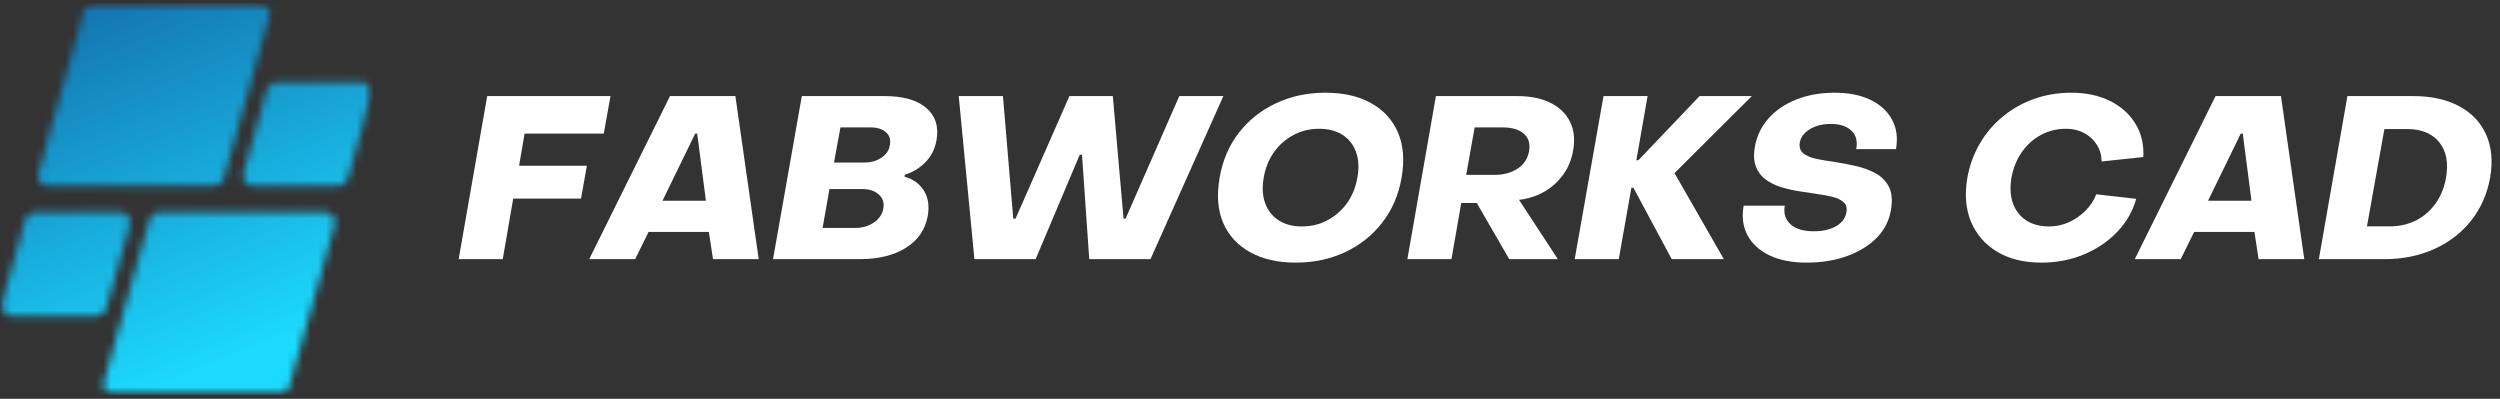 <svg width="326" height="52" viewBox="0 0 326 52" fill="none" xmlns="http://www.w3.org/2000/svg">
<rect x="0" y="0" width="326" height="52" fill="#333333" stroke="none"/>
<mask id="mask0_12_182" style="mask-type:luminance" maskUnits="userSpaceOnUse" x="0" y="0" width="49" height="52">
<path d="M0 0.415H48.645V51.576H0V0.415Z" fill="white"/>
</mask>
<g mask="url(#mask0_12_182)">
<mask id="mask1_12_182" style="mask-type:luminance" maskUnits="userSpaceOnUse" x="0" y="0" width="49" height="52">
<path d="M27.944 24.205H6.229C5.39 24.205 4.779 23.401 5.006 22.588L10.969 1.345C11.121 0.795 11.624 0.415 12.192 0.415H33.906C34.745 0.415 35.357 1.223 35.13 2.031L29.167 23.274C29.014 23.825 28.512 24.205 27.944 24.205ZM13.843 40.241L16.909 29.302C17.137 28.49 16.529 27.686 15.686 27.686H4.525C3.953 27.686 3.455 28.066 3.302 28.612L0.231 39.55C0.004 40.363 0.611 41.167 1.454 41.167H12.615C13.188 41.167 13.686 40.787 13.843 40.241ZM19.491 28.612L13.528 49.855C13.301 50.668 13.909 51.471 14.752 51.471H36.466C37.034 51.471 37.536 51.091 37.689 50.545L43.648 29.302C43.879 28.49 43.268 27.686 42.425 27.686H20.714C20.142 27.686 19.644 28.066 19.491 28.612ZM34.815 11.65L31.748 22.588C31.517 23.401 32.129 24.205 32.972 24.205H44.133C44.7 24.205 45.203 23.825 45.356 23.274L48.427 12.336C48.654 11.528 48.042 10.724 47.203 10.724H36.038C35.47 10.724 34.968 11.1 34.815 11.65Z" fill="white"/>
</mask>
<g mask="url(#mask1_12_182)">
<path d="M0.004 0.415V51.471H48.645V0.415H0.004Z" fill="url(#paint0_linear_12_182)"/>
</g>
</g>
<path d="M59.81 33.793L63.531 12.528H79.607L78.733 17.421H68.406L67.69 21.614H76.531L75.763 25.895H66.921L65.558 33.793H59.81Z" fill="white"/>
<path d="M76.832 33.793L87.368 12.528H95.895L98.935 33.793H92.977L92.435 30.246H84.572L82.825 33.793H76.832ZM86.39 26.174H92.051L90.915 17.421H90.653L86.39 26.174Z" fill="white"/>
<path d="M100.804 33.793L104.56 12.528H115.341C117.796 12.528 119.622 13.052 120.81 14.101C121.999 15.14 122.436 16.529 122.121 18.277C121.92 19.43 121.431 20.4 120.653 21.177C119.884 21.946 118.993 22.483 117.98 22.785L117.962 23.047C119.046 23.34 119.871 23.929 120.444 24.812C121.024 25.698 121.204 26.799 120.985 28.114C120.67 29.922 119.718 31.32 118.137 32.308C116.565 33.299 114.546 33.793 112.091 33.793H100.804ZM108.754 21.195H112.686C113.559 21.195 114.31 20.985 114.939 20.566C115.578 20.138 115.944 19.583 116.041 18.906C116.167 18.207 115.997 17.656 115.533 17.246C115.066 16.826 114.398 16.617 113.524 16.617H109.593L108.754 21.195ZM107.268 29.722H111.515C112.458 29.722 113.271 29.486 113.961 29.005C114.66 28.529 115.066 27.922 115.184 27.188C115.323 26.454 115.131 25.851 114.607 25.371C114.092 24.895 113.371 24.654 112.441 24.654H108.16L107.268 29.722Z" fill="white"/>
<path d="M127.063 33.793L125.018 12.528H130.784L132.129 28.516H132.426L139.451 12.528H145.112L146.51 28.516H146.773L153.779 12.528H159.528L150.023 33.793H142.037L141.094 20.181H140.797L135.047 33.793H127.063Z" fill="white"/>
<path d="M168.964 34.247C166.622 34.247 164.635 33.793 163.006 32.884C161.372 31.976 160.201 30.696 159.493 29.04C158.794 27.389 158.642 25.432 159.039 23.169C159.432 20.898 160.28 18.936 161.573 17.281C162.866 15.629 164.478 14.354 166.412 13.454C168.343 12.545 170.484 12.091 172.825 12.091C175.189 12.091 177.181 12.545 178.801 13.454C180.417 14.354 181.584 15.629 182.296 17.281C183.004 18.936 183.161 20.898 182.767 23.169C182.37 25.432 181.527 27.389 180.234 29.04C178.95 30.696 177.337 31.976 175.394 32.884C173.446 33.793 171.306 34.247 168.964 34.247ZM169.767 29.529C170.978 29.529 172.083 29.263 173.088 28.726C174.101 28.193 174.948 27.45 175.638 26.506C176.324 25.554 176.779 24.44 177.001 23.169C177.233 21.902 177.176 20.788 176.827 19.832C176.486 18.879 175.905 18.133 175.08 17.595C174.249 17.062 173.232 16.791 172.022 16.791C170.807 16.791 169.698 17.062 168.685 17.595C167.671 18.133 166.819 18.879 166.133 19.832C165.456 20.788 165.006 21.902 164.788 23.169C164.565 24.44 164.63 25.554 164.98 26.506C165.33 27.45 165.91 28.193 166.727 28.726C167.553 29.263 168.566 29.529 169.767 29.529Z" fill="white"/>
<path d="M183.521 33.793L187.244 12.528H197.832C199.566 12.528 201.021 12.825 202.2 13.419C203.375 14.005 204.218 14.826 204.734 15.883C205.258 16.944 205.389 18.189 205.136 19.622C204.935 20.775 204.524 21.802 203.895 22.697C203.266 23.584 202.489 24.314 201.571 24.881C200.65 25.441 199.636 25.816 198.531 26L198.076 26.052L203.144 33.793H196.802L192.573 26.472H190.546L189.27 33.793H183.521ZM191.192 22.802H194.949C196.068 22.802 197.046 22.536 197.884 21.998C198.723 21.452 199.221 20.688 199.387 19.709C199.562 18.722 199.326 17.958 198.689 17.421C198.06 16.888 197.177 16.617 196.05 16.617H192.294L191.192 22.802Z" fill="white"/>
<path d="M205.341 33.793L209.098 12.528H214.846L213.379 20.898H213.64L221.626 12.528H228.44L218.358 22.575L224.788 33.793H217.992L212.995 24.48H212.732L211.09 33.793H205.341Z" fill="white"/>
<path d="M235.566 34.247C233.679 34.247 232.071 33.932 230.743 33.303C229.424 32.666 228.471 31.792 227.877 30.683C227.284 29.564 227.113 28.28 227.371 26.821H232.735C232.56 27.813 232.805 28.616 233.469 29.232C234.133 29.853 235.147 30.158 236.509 30.158C237.663 30.158 238.623 29.944 239.392 29.512C240.17 29.071 240.633 28.472 240.773 27.712C240.877 27.118 240.755 26.672 240.405 26.367C240.056 26.052 239.567 25.821 238.938 25.668C238.318 25.506 237.618 25.379 236.841 25.283C236.129 25.178 235.373 25.065 234.57 24.934C233.766 24.807 232.984 24.628 232.228 24.392C231.468 24.148 230.8 23.816 230.219 23.396C229.646 22.968 229.227 22.4 228.961 21.701C228.69 20.994 228.655 20.103 228.856 19.028C229.122 17.643 229.721 16.433 230.655 15.394C231.599 14.345 232.805 13.537 234.273 12.965C235.749 12.384 237.4 12.091 239.218 12.091C241.091 12.091 242.664 12.406 243.935 13.035C245.215 13.655 246.145 14.515 246.731 15.621C247.325 16.717 247.491 17.993 247.237 19.447H242.048C242.245 18.412 242.035 17.608 241.419 17.036C240.812 16.455 239.92 16.162 238.745 16.162C237.649 16.162 236.728 16.398 235.985 16.861C235.251 17.316 234.819 17.888 234.692 18.574C234.596 19.194 234.749 19.666 235.147 19.989C235.539 20.303 236.094 20.544 236.806 20.705C237.527 20.858 238.314 20.994 239.165 21.107C240.061 21.247 240.982 21.422 241.926 21.631C242.878 21.841 243.748 22.156 244.529 22.575C245.32 22.986 245.914 23.58 246.311 24.357C246.705 25.126 246.792 26.14 246.574 27.398C246.337 28.787 245.722 29.992 244.721 31.015C243.716 32.028 242.432 32.823 240.86 33.391C239.296 33.959 237.531 34.247 235.566 34.247Z" fill="white"/>
<path d="M266.207 34.247C263.958 34.247 262.04 33.784 260.459 32.849C258.886 31.906 257.741 30.608 257.033 28.953C256.335 27.302 256.169 25.371 256.544 23.169C256.846 21.518 257.401 20.015 258.204 18.661C259.009 17.298 260.013 16.128 261.227 15.149C262.437 14.162 263.796 13.402 265.299 12.877C266.81 12.353 268.413 12.091 270.104 12.091C272.025 12.091 273.703 12.449 275.136 13.157C276.578 13.869 277.687 14.861 278.456 16.128C279.233 17.386 279.579 18.836 279.487 20.478L274.053 21.055C274.04 20.242 273.83 19.513 273.423 18.871C273.013 18.22 272.467 17.713 271.781 17.351C271.091 16.979 270.314 16.791 269.44 16.791C268.251 16.791 267.159 17.053 266.172 17.578C265.181 18.102 264.346 18.845 263.673 19.797C262.997 20.753 262.538 21.876 262.293 23.169C262.083 24.44 262.145 25.554 262.485 26.506C262.822 27.45 263.394 28.193 264.198 28.726C265.01 29.263 266.019 29.529 267.22 29.529C268.094 29.529 268.937 29.35 269.754 28.988C270.58 28.616 271.309 28.114 271.938 27.485C272.576 26.847 273.048 26.131 273.354 25.336L278.561 25.93C278.106 27.564 277.272 29.005 276.062 30.263C274.861 31.512 273.406 32.491 271.694 33.199C269.99 33.898 268.164 34.247 266.207 34.247Z" fill="white"/>
<path d="M278.374 33.793L288.909 12.528H297.437L300.477 33.793H294.519L293.977 30.246H286.114L284.367 33.793H278.374ZM287.931 26.174H293.593L292.456 17.421H292.195L287.931 26.174Z" fill="white"/>
<path d="M302.381 33.793L306.102 12.528H314.647C317.023 12.528 319.023 12.965 320.657 13.838C322.3 14.712 323.475 15.948 324.187 17.543C324.908 19.128 325.082 21.003 324.712 23.169C324.327 25.314 323.497 27.184 322.23 28.778C320.959 30.377 319.351 31.609 317.407 32.482C315.459 33.356 313.301 33.793 310.925 33.793H302.381ZM308.654 29.512H311.659C312.891 29.512 314.022 29.259 315.049 28.743C316.07 28.219 316.922 27.481 317.599 26.524C318.285 25.572 318.74 24.453 318.962 23.169C319.298 21.225 319.002 19.683 318.071 18.539C317.136 17.399 315.747 16.826 313.896 16.826H310.925L308.654 29.512Z" fill="white"/>
<defs>
<linearGradient id="paint0_linear_12_182" x1="11.854" y1="-4.447" x2="36.801" y2="56.333" gradientUnits="userSpaceOnUse">
<stop stop-color="#1477B3"/>
<stop offset="0.062" stop-color="#1477B3"/>
<stop offset="0.094" stop-color="#1477B3"/>
<stop offset="0.098" stop-color="#1478B4"/>
<stop offset="0.102" stop-color="#1478B4"/>
<stop offset="0.105" stop-color="#1479B5"/>
<stop offset="0.109" stop-color="#1479B5"/>
<stop offset="0.113" stop-color="#147AB5"/>
<stop offset="0.117" stop-color="#147BB6"/>
<stop offset="0.121" stop-color="#147BB6"/>
<stop offset="0.125" stop-color="#147CB7"/>
<stop offset="0.129" stop-color="#147CB7"/>
<stop offset="0.133" stop-color="#147DB7"/>
<stop offset="0.137" stop-color="#147DB8"/>
<stop offset="0.141" stop-color="#157EB8"/>
<stop offset="0.145" stop-color="#157EB9"/>
<stop offset="0.148" stop-color="#157FB9"/>
<stop offset="0.152" stop-color="#157FB9"/>
<stop offset="0.156" stop-color="#1580BA"/>
<stop offset="0.16" stop-color="#1580BA"/>
<stop offset="0.164" stop-color="#1581BB"/>
<stop offset="0.168" stop-color="#1581BB"/>
<stop offset="0.172" stop-color="#1582BB"/>
<stop offset="0.176" stop-color="#1582BC"/>
<stop offset="0.18" stop-color="#1583BC"/>
<stop offset="0.184" stop-color="#1583BD"/>
<stop offset="0.188" stop-color="#1584BD"/>
<stop offset="0.191" stop-color="#1584BD"/>
<stop offset="0.195" stop-color="#1585BE"/>
<stop offset="0.199" stop-color="#1585BE"/>
<stop offset="0.203" stop-color="#1586BF"/>
<stop offset="0.207" stop-color="#1587BF"/>
<stop offset="0.211" stop-color="#1587BF"/>
<stop offset="0.215" stop-color="#1588C0"/>
<stop offset="0.219" stop-color="#1588C0"/>
<stop offset="0.223" stop-color="#1589C1"/>
<stop offset="0.227" stop-color="#1589C1"/>
<stop offset="0.23" stop-color="#158AC1"/>
<stop offset="0.234" stop-color="#168AC2"/>
<stop offset="0.238" stop-color="#168BC2"/>
<stop offset="0.242" stop-color="#168BC3"/>
<stop offset="0.246" stop-color="#168CC3"/>
<stop offset="0.25" stop-color="#168CC3"/>
<stop offset="0.254" stop-color="#168DC4"/>
<stop offset="0.258" stop-color="#168DC4"/>
<stop offset="0.262" stop-color="#168EC5"/>
<stop offset="0.266" stop-color="#168EC5"/>
<stop offset="0.27" stop-color="#168FC5"/>
<stop offset="0.273" stop-color="#168FC6"/>
<stop offset="0.277" stop-color="#1690C6"/>
<stop offset="0.281" stop-color="#1690C7"/>
<stop offset="0.285" stop-color="#1691C7"/>
<stop offset="0.289" stop-color="#1691C7"/>
<stop offset="0.293" stop-color="#1692C8"/>
<stop offset="0.297" stop-color="#1693C8"/>
<stop offset="0.301" stop-color="#1693C9"/>
<stop offset="0.305" stop-color="#1694C9"/>
<stop offset="0.309" stop-color="#1694C9"/>
<stop offset="0.312" stop-color="#1695CA"/>
<stop offset="0.316" stop-color="#1695CA"/>
<stop offset="0.32" stop-color="#1696CB"/>
<stop offset="0.324" stop-color="#1796CB"/>
<stop offset="0.328" stop-color="#1797CB"/>
<stop offset="0.332" stop-color="#1797CC"/>
<stop offset="0.336" stop-color="#1798CC"/>
<stop offset="0.34" stop-color="#1798CD"/>
<stop offset="0.344" stop-color="#1799CD"/>
<stop offset="0.348" stop-color="#1799CD"/>
<stop offset="0.352" stop-color="#179ACE"/>
<stop offset="0.355" stop-color="#179ACE"/>
<stop offset="0.359" stop-color="#179BCF"/>
<stop offset="0.363" stop-color="#179BCF"/>
<stop offset="0.367" stop-color="#179CCF"/>
<stop offset="0.371" stop-color="#179CD0"/>
<stop offset="0.375" stop-color="#179DD0"/>
<stop offset="0.379" stop-color="#179DD1"/>
<stop offset="0.383" stop-color="#179ED1"/>
<stop offset="0.387" stop-color="#179FD1"/>
<stop offset="0.391" stop-color="#179FD2"/>
<stop offset="0.395" stop-color="#17A0D2"/>
<stop offset="0.398" stop-color="#17A0D3"/>
<stop offset="0.402" stop-color="#17A1D3"/>
<stop offset="0.406" stop-color="#17A1D3"/>
<stop offset="0.41" stop-color="#17A2D4"/>
<stop offset="0.414" stop-color="#17A2D4"/>
<stop offset="0.418" stop-color="#18A3D5"/>
<stop offset="0.422" stop-color="#18A3D5"/>
<stop offset="0.426" stop-color="#18A4D5"/>
<stop offset="0.43" stop-color="#18A4D6"/>
<stop offset="0.434" stop-color="#18A5D6"/>
<stop offset="0.438" stop-color="#18A5D7"/>
<stop offset="0.441" stop-color="#18A6D7"/>
<stop offset="0.445" stop-color="#18A6D7"/>
<stop offset="0.449" stop-color="#18A7D8"/>
<stop offset="0.453" stop-color="#18A7D8"/>
<stop offset="0.457" stop-color="#18A8D9"/>
<stop offset="0.461" stop-color="#18A8D9"/>
<stop offset="0.465" stop-color="#18A9D9"/>
<stop offset="0.469" stop-color="#18A9DA"/>
<stop offset="0.473" stop-color="#18AADA"/>
<stop offset="0.477" stop-color="#18ABDB"/>
<stop offset="0.48" stop-color="#18ABDB"/>
<stop offset="0.484" stop-color="#18ACDB"/>
<stop offset="0.488" stop-color="#18ACDC"/>
<stop offset="0.492" stop-color="#18ADDC"/>
<stop offset="0.496" stop-color="#18ADDD"/>
<stop offset="0.5" stop-color="#18AEDD"/>
<stop offset="0.504" stop-color="#18AEDD"/>
<stop offset="0.508" stop-color="#18AFDE"/>
<stop offset="0.512" stop-color="#19AFDE"/>
<stop offset="0.516" stop-color="#19B0DF"/>
<stop offset="0.52" stop-color="#19B0DF"/>
<stop offset="0.523" stop-color="#19B1DF"/>
<stop offset="0.527" stop-color="#19B1E0"/>
<stop offset="0.531" stop-color="#19B2E0"/>
<stop offset="0.535" stop-color="#19B2E1"/>
<stop offset="0.539" stop-color="#19B3E1"/>
<stop offset="0.543" stop-color="#19B3E1"/>
<stop offset="0.547" stop-color="#19B4E2"/>
<stop offset="0.551" stop-color="#19B4E2"/>
<stop offset="0.555" stop-color="#19B5E3"/>
<stop offset="0.559" stop-color="#19B5E3"/>
<stop offset="0.562" stop-color="#19B6E3"/>
<stop offset="0.566" stop-color="#19B7E4"/>
<stop offset="0.57" stop-color="#19B7E4"/>
<stop offset="0.574" stop-color="#19B8E5"/>
<stop offset="0.578" stop-color="#19B8E5"/>
<stop offset="0.582" stop-color="#19B9E5"/>
<stop offset="0.586" stop-color="#19B9E6"/>
<stop offset="0.59" stop-color="#19BAE6"/>
<stop offset="0.594" stop-color="#19BAE7"/>
<stop offset="0.598" stop-color="#19BBE7"/>
<stop offset="0.602" stop-color="#1ABBE7"/>
<stop offset="0.605" stop-color="#1ABCE8"/>
<stop offset="0.609" stop-color="#1ABCE8"/>
<stop offset="0.613" stop-color="#1ABDE9"/>
<stop offset="0.617" stop-color="#1ABDE9"/>
<stop offset="0.621" stop-color="#1ABEE9"/>
<stop offset="0.625" stop-color="#1ABEEA"/>
<stop offset="0.629" stop-color="#1ABFEA"/>
<stop offset="0.633" stop-color="#1ABFEB"/>
<stop offset="0.637" stop-color="#1AC0EB"/>
<stop offset="0.641" stop-color="#1AC0EB"/>
<stop offset="0.645" stop-color="#1AC1EC"/>
<stop offset="0.648" stop-color="#1AC1EC"/>
<stop offset="0.652" stop-color="#1AC2ED"/>
<stop offset="0.656" stop-color="#1AC3ED"/>
<stop offset="0.66" stop-color="#1AC3ED"/>
<stop offset="0.664" stop-color="#1AC4EE"/>
<stop offset="0.668" stop-color="#1AC4EE"/>
<stop offset="0.672" stop-color="#1AC5EF"/>
<stop offset="0.676" stop-color="#1AC5EF"/>
<stop offset="0.68" stop-color="#1AC6EF"/>
<stop offset="0.684" stop-color="#1AC6F0"/>
<stop offset="0.688" stop-color="#1AC7F0"/>
<stop offset="0.691" stop-color="#1AC7F1"/>
<stop offset="0.695" stop-color="#1BC8F1"/>
<stop offset="0.699" stop-color="#1BC8F1"/>
<stop offset="0.703" stop-color="#1BC9F2"/>
<stop offset="0.707" stop-color="#1BC9F2"/>
<stop offset="0.711" stop-color="#1BCAF3"/>
<stop offset="0.715" stop-color="#1BCAF3"/>
<stop offset="0.719" stop-color="#1BCBF3"/>
<stop offset="0.723" stop-color="#1BCBF4"/>
<stop offset="0.727" stop-color="#1BCCF4"/>
<stop offset="0.73" stop-color="#1BCCF5"/>
<stop offset="0.734" stop-color="#1BCDF5"/>
<stop offset="0.738" stop-color="#1BCDF5"/>
<stop offset="0.742" stop-color="#1BCEF6"/>
<stop offset="0.746" stop-color="#1BCFF6"/>
<stop offset="0.75" stop-color="#1BCFF7"/>
<stop offset="0.754" stop-color="#1BD0F7"/>
<stop offset="0.758" stop-color="#1BD0F7"/>
<stop offset="0.762" stop-color="#1BD1F8"/>
<stop offset="0.766" stop-color="#1BD1F8"/>
<stop offset="0.77" stop-color="#1BD2F9"/>
<stop offset="0.773" stop-color="#1BD2F9"/>
<stop offset="0.777" stop-color="#1BD3F9"/>
<stop offset="0.781" stop-color="#1BD3FA"/>
<stop offset="0.785" stop-color="#1BD4FA"/>
<stop offset="0.789" stop-color="#1CD4FB"/>
<stop offset="0.793" stop-color="#1CD5FB"/>
<stop offset="0.797" stop-color="#1CD5FB"/>
<stop offset="0.801" stop-color="#1CD6FC"/>
<stop offset="0.805" stop-color="#1CD6FC"/>
<stop offset="0.809" stop-color="#1CD7FD"/>
<stop offset="0.812" stop-color="#1CD7FD"/>
<stop offset="0.816" stop-color="#1CD8FD"/>
<stop offset="0.82" stop-color="#1CD8FE"/>
<stop offset="0.824" stop-color="#1CD9FE"/>
<stop offset="0.828" stop-color="#1CD9FF"/>
<stop offset="0.844" stop-color="#1CDAFF"/>
<stop offset="0.875" stop-color="#1CDAFF"/>
<stop offset="1" stop-color="#1CDAFF"/>
</linearGradient>
</defs>
</svg>
